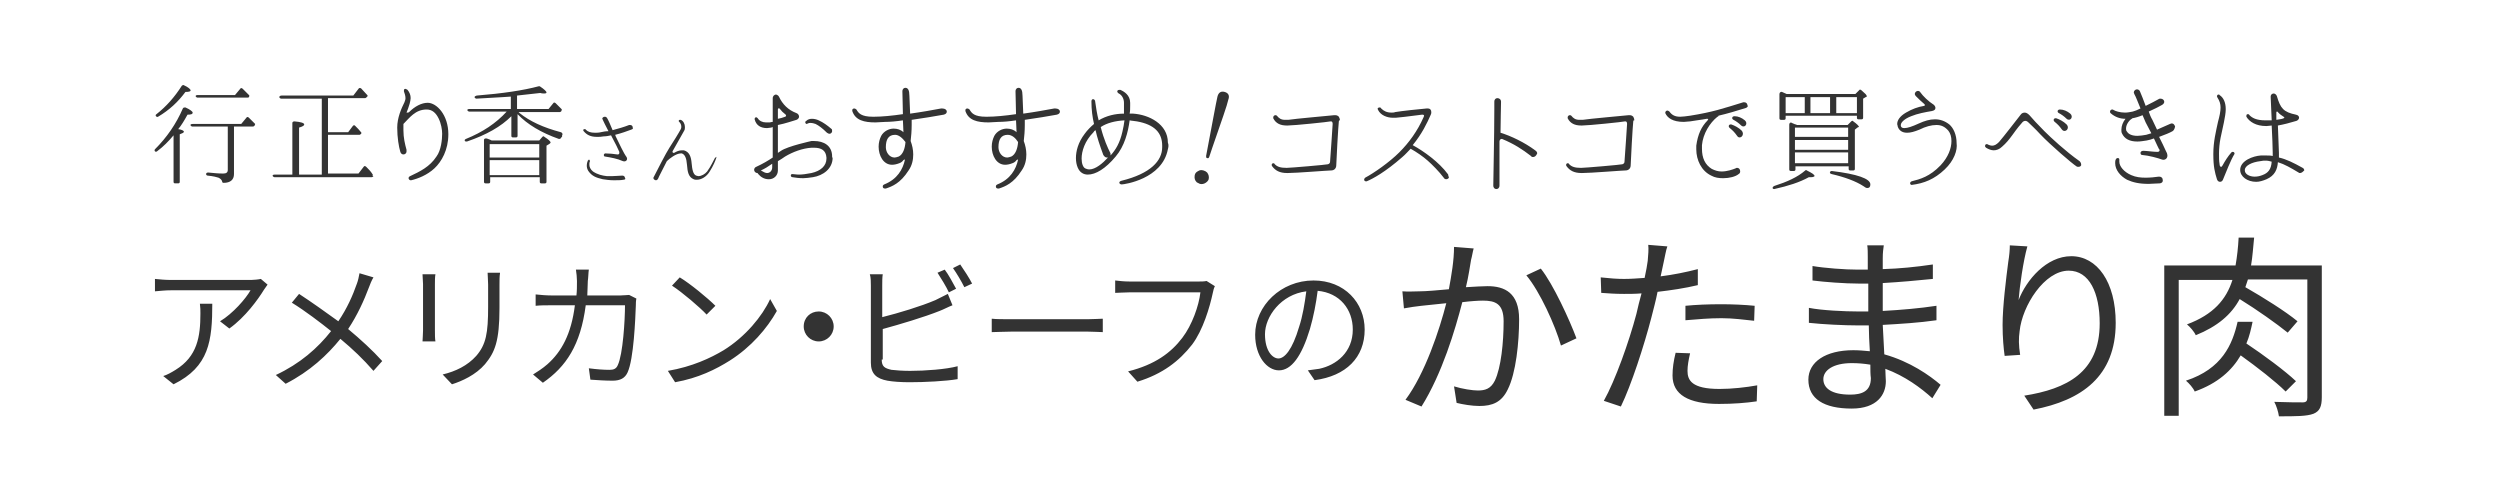 <svg xmlns="http://www.w3.org/2000/svg" viewBox="0 0 484 94" width="484" height="94"><style>.st0{fill:#333;}</style><path class="st0" d="M36.3 22.2c-.6 1.1-1.2 2.1-1.8 2.8.7.1 1.1.3 1.1.5s-.3.3-.8.5v9.2c0 .2-.1.3-.3.3h-.6c-.2 0-.3-.1-.3-.3v-9c-1 1.2-2 2.2-3.2 3.1-.1.1-.3.1-.4 0-.1-.1-.1-.3 0-.4 2.3-2.3 4.1-4.9 5.4-7.9.1-.2.3-.2.5-.2.9.4 1.4.8 1.4 1 0 .3-.3.4-1 .4zm-.4-4.4c-1.4 1.9-3.1 3.5-5.3 4.8-.2.1-.3 0-.4-.1-.1-.1-.1-.3.1-.4 1.9-1.5 3.5-3.3 4.9-5.5.1-.1.3-.2.4-.1.9.4 1.3.8 1.3 1 0 .2-.3.3-1 .3zm13.4 6.5c-.1.1-.2.2-.3.2h-3.7v9.2c0 1.1-.7 1.7-2 1.7-.2 0-.3-.1-.3-.3-.1-.3-.3-.5-.7-.7-.3-.1-1-.3-2.1-.4-.2 0-.3-.2-.3-.3 0-.2.2-.3.4-.3 1 .1 2 .2 2.9.2.6 0 .9-.2.9-.7v-8.4h-6.9c-.1 0-.2-.1-.3-.2-.1-.2.1-.3.4-.3h9.4l1-1.2c.1-.2.3-.2.5 0l1.2 1.2s0 .1-.1.3zm-1.1-5.5c-.1.1-.2.1-.2.1h-9.8c-.1 0-.2-.1-.3-.2-.1-.2.1-.3.4-.3h7.2l1-1.2c.1-.2.3-.2.5 0l1.2 1.2c.1.1.1.2 0 .4zM72.3 34.1c-.1.1-.2.2-.3.2H53.1c-.1 0-.2-.1-.3-.2-.1-.2.1-.3.4-.3h3.4v-10c0-.2.2-.3.4-.3 1.2.1 1.9.3 1.9.6 0 .2-.3.4-1 .6v9.1h4.4V19.1h-7.9c-.1 0-.2-.1-.3-.2-.1-.2.1-.4.4-.4h13.9l1-1.3c.1-.2.3-.2.5-.1.4.4.8.9 1.2 1.3.1.1.1.2 0 .3l-.1.1c-.1.1-.2.2-.3.2h-7.2v6.6h3.9l.9-1.2c.1-.2.4-.2.5 0 .4.4.8.8 1.1 1.2.1.1.1.2 0 .3l-.1.1c-.1.1-.2.1-.2.1h-6.1v7.5h5.9l1-1.3c.1-.2.3-.2.5 0l.2.2c.3.3.7.7 1 1.2.1.1.1.2 0 .3l.2.1zM86.8 26c0 3-1.3 5.3-2.7 6.6-1.4 1.3-3.2 2-4.5 2.3h-.1c-.2 0-.4-.2-.4-.4s.1-.3.3-.4c1.9-.9 3.8-1.8 5.1-3.8.9-1.2 1.1-3.3 1.1-4.4 0-.8-.2-2-.7-3-.5-1-1.2-1.7-2.3-1.7-2.2 0-3.3 1.6-4.5 2.8v1.2c0 1.5.3 2.7.6 3.8v.3c0 .4-.3.6-.6.6s-.5-.2-.6-.5c-.3-1-.6-2.8-.6-4.7 0-1.9.8-3.7 1.4-4.9.1-.3.2-.5.2-.8 0-.5-.2-1-.3-1.3v-.2c0-.2.1-.3.3-.3.1 0 .2.1.4.2.4.5.6 1 .6 1.6 0 .3-.1.7-.2 1.1-.2.7-.4 1.2-.6 1.7h.2c.1 0 .2 0 .3-.1 1.1-1.1 2.4-1.8 3.6-1.8 1.7 0 4 2.3 4 6.1zM108.6 26.7c-.1.2-.2.2-.4.2-3.4-1.2-6.1-2.8-8-4.8v4.2c0 .2-.1.3-.3.3h-.6c-.2 0-.3-.1-.3-.3v-3.8c-2 2-4.8 3.6-8.6 4.9-.2 0-.3 0-.4-.1-.1-.2 0-.3.2-.4 3.2-1.3 5.8-3 7.9-5.3h-7.3c-.1 0-.2-.1-.3-.2-.1-.2.1-.3.4-.3h8v-2.4l-1.5.1c-1.7.1-3.4.2-5.2.3-.1 0-.2-.1-.3-.2-.1-.2.1-.3.4-.4 5-.4 9-1 12-1.8h.2c.9.6 1.3 1 1.3 1.2 0 .1-.1.2-.4.2-.2 0-.5 0-.8-.1-1.5.2-3 .3-4.5.5v2.6h6.1l.9-1.1c.1-.2.3-.2.5 0l1 1 .1.1c.1.1.1.2 0 .3v.1c-.1.1-.2.2-.3.2h-8l.2.2c2 1.6 4.6 2.8 8 3.7.3.1.4.4.2.7.1.1 0 .2-.2.4zm-2.3 1.2l-.5.3v7c0 .2-.1.3-.3.3h-.7c-.2 0-.3-.1-.3-.3v-.9h-9.6v.9c0 .2-.1.3-.3.3H94c-.2 0-.3-.1-.3-.3v-8.1c0-.3.4-.4.8-.2.3.1.5.2.7.3h9.2l.6-.7c.1-.1.3-.2.4 0 .8.5 1.2.9 1.2 1.1-.1.2-.2.2-.3.3zm-1.9 2.6v-2.6h-9.6v2.6h9.6zm0 3.4V31h-9.6v2.9h9.6zM122.2 25.1c-.8.3-1.9.7-3.1 1 0 .1.1.2.1.3.7 1.4 1.5 3.2 2.1 4 .3.5-.1 1-.7.8-1.1-.5-2.3-.7-3.5-.9-.1 0-.2-.1-.2-.3 0-.1.1-.3.3-.3.7 0 1.7.1 2.3.2h.1c.2 0 .3-.1.3-.3v-.2c-.1-.3-.9-1.9-1.6-3.2-.5.1-.9.2-1.4.2-.5.1-.9.1-1.3.1-1.3 0-2-.4-2.6-1.1 0-.1-.1-.1-.1-.2s.1-.2.3-.2c.1 0 .2 0 .2.1.4.4.9.6 1.8.6.3 0 .7 0 1.1-.1.5-.1.9-.2 1.5-.2-.6-1.1-.9-1.8-1.1-2.2 0-.1-.1-.2-.1-.2 0-.2.2-.4.5-.4.2 0 .3.1.4.2.3.5.7 1.4 1.1 2.4 1.1-.3 2.2-.6 3.2-1h.2c.3 0 .5.2.5.5.1.2 0 .3-.3.4zm-1.5 9.7c-.5.1-1.1.1-1.9.1-.7 0-1.5-.1-2.1-.2-1.3-.3-2.1-.6-2.8-1.6-.2-.3-.3-.7-.3-1 0-.4.1-.8.2-1l.2-.2c.1 0 .2.1.2.3v.1c-.1.1-.1.4-.1.6 0 .4.2.9.7 1.3.9.6 1.8.8 2.7.9h1c.7 0 1.4-.1 1.9-.1h.1c.3 0 .5.2.5.5.2.1 0 .3-.3.3zM138.7 30.5c-.2.6-.6 1.6-1.3 2.7-.6 1-1.6 1.6-2.5 1.6-.2 0-.4 0-.6-.1-1-.4-1.2-1.4-1.3-2.8-.1-1.3-.4-2-1-2.2h-.2c-.9 0-2.2 1-2.7 1.5-.7 1.4-1.6 3.1-1.7 3.4-.1.2-.3.3-.4.3-.2 0-.5-.2-.5-.4 0-.1 0-.2.1-.3.5-1 2.4-4.7 3-5.6.6-.9 1.9-3 2.2-3.6.1-.2.1-.3.1-.5 0-.4-.2-.7-.4-.9-.1-.1-.1-.1-.1-.2s.1-.2.2-.2h.2c.5.2.8.8.8 1.4 0 .3 0 .5-.2.8-.4.7-1.6 2.8-2.2 3.9v.1c0 .1.1.2.2.2h.1c.5-.3 1-.5 1.5-.5h.4c1.1.3 1.4 1.3 1.5 2.5.1 1.2.3 2.2.9 2.4.1 0 .3.1.4.1.6 0 1.3-.4 1.7-.9.8-1.1 1.2-2.1 1.5-2.6.1-.1.2-.2.3-.2-.1-.3 0-.2 0 .1 0-.1 0-.1 0 0z"/><g><path class="st0" d="M161.2 30.5c0 2.2-1.9 3.5-3.8 3.8-.7.1-1.4.2-1.9.2-.8 0-1.5-.1-2.1-.2-.2 0-.3-.2-.3-.3 0-.2.1-.3.3-.3.3 0 .7.1 1.3.1.6 0 1.4-.1 2.4-.3 1.8-.4 2.9-1.4 2.9-2.8v-.2c-.1-1.4-1-1.9-2.4-1.9h-.5c-1.7.1-3.6.8-5.1 1.7-.4.3-.9.6-1.4.9V33c0 1-.8 1.7-1.7 1.7h-.1c-.8 0-1.5-.4-2-1-.1-.1-.1-.1-.1-.2h-.1c-.3 0-.6-.3-.6-.6 0-.2.1-.5.4-.6 1.3-.6 2.3-1.2 3.2-1.8v-5.9l-.3.1c-.3 0-.5.1-.8.1-1.2 0-2.1-.5-2.4-1.7V23c0-.2.2-.3.3-.3.1 0 .2.1.3.2.3.5.9.8 1.6.8h.7c.2 0 .3-.1.6-.1V19c0-.2.1-.4.2-.5.1-.1.3-.2.4-.2.2 0 .5.2.6.4.7 1.5 1.8 2.6 3.4 3.2.3.1.5.4.5.7 0 .2-.2.5-.5.6-.7.2-2.1.7-3.6 1v5.4l.6-.4c1.3-.9 5.9-1.9 5.9-1.9h.5c1.9 0 3.5.9 3.5 3v.2zm-11.7 1.2c-.7.5-1.5 1-2.2 1.3.5.3.9.5 1.2.5.6 0 1-.5 1-1.1v-.7zm1.5-10.6c-.1-.2-.4-.2-.4.1V23c.5-.1.9-.2 1.4-.4.3-.1.2-.4 0-.5-.4-.3-.7-.6-1-1zm9.6 4.8c-.2 0-.3-.1-.5-.2-.9-.9-1.6-1.4-2.2-1.7-.3-.1-.6-.2-1-.2-.2 0-.3 0-.5.1-.1 0-.1.1-.2.1-.2 0-.3-.2-.3-.3 0-.1 0-.2.2-.3.3-.3.7-.4 1.1-.4.4 0 .9.1 1.3.3.9.4 1.7 1 2.4 1.6.2.1.2.3.2.5s-.2.5-.5.5zM183.3 21.6c0 .3-.2.5-.6.6-1.7.3-4 .7-6.2 1v1c0 1.2-.1 2.2-.2 3.1.3.8.5 1.7.5 2.6 0 1-.2 2.1-.9 3.1-1.6 2.5-3.2 3.1-4.4 3.5h-.2c-.3 0-.4-.2-.4-.4s.1-.3.3-.4c2.5-1 3.6-2.9 4-4.8h-.1s-.1 0-.2.1c-.2.3-.5.5-.8.6-.5.2-1 .3-1.4.3-1.7 0-2.6-1.8-2.6-3.5 0-.8.2-1.5.5-2.1.5-.9 1.5-1.4 2.4-1.4.7 0 1.4.2 1.9.7 0-.9-.1-1.7-.1-2.3-1.3.2-2.5.3-3.4.3-.7 0-1.3.1-1.9.1-2.2 0-3.9-.4-4.5-2.2v-.2c0-.2.2-.3.4-.3.1 0 .3.1.4.2.4.7.9 1.4 3.2 1.4h.2c1.5 0 3.6-.2 5.6-.5 0-1.4-.1-3.2-.1-4.4 0-.5.3-.7.6-.7s.6.2.7.8c.1.8.1 2.5.2 4.2 2.2-.3 4.4-.7 6-1h.2c.6 0 .9.3.9.6zm-10 4.5c-1.3 0-1.8.9-1.8 2.4 0 1 .7 2 1.7 2 .2 0 .5-.1.8-.2.8-.4 1.2-1.5 1.3-2.8-.6-.8-1.3-1.4-2-1.4zM205.2 21.6c0 .3-.2.5-.6.6-1.7.3-4 .7-6.2 1v1c0 1.2-.1 2.2-.2 3.1.3.8.5 1.7.5 2.6 0 1-.2 2.1-.9 3.1-1.6 2.5-3.2 3.1-4.4 3.5h-.2c-.3 0-.4-.2-.4-.4s.1-.3.3-.4c2.5-1 3.6-2.9 4-4.8h-.1s-.1 0-.2.1c-.2.3-.5.5-.8.6-.5.2-1 .3-1.4.3-1.7 0-2.6-1.8-2.6-3.5 0-.8.2-1.5.5-2.1.5-.9 1.5-1.4 2.4-1.4.7 0 1.4.2 1.9.7 0-.9-.1-1.7-.1-2.3-1.3.2-2.5.3-3.4.3-.7 0-1.3.1-1.9.1-2.2 0-3.9-.4-4.5-2.2v-.2c0-.2.2-.3.4-.3.1 0 .3.1.4.2.4.7.9 1.4 3.2 1.4h.2c1.5 0 3.6-.2 5.6-.5 0-1.4-.1-3.2-.1-4.4 0-.5.3-.7.6-.7s.6.2.7.8c.1.8.1 2.5.2 4.2 2.2-.3 4.4-.7 6-1h.2c.6 0 .9.3.9.6zm-10.1 4.5c-1.3 0-1.8.9-1.8 2.4 0 1 .7 2 1.7 2 .2 0 .5-.1.8-.2.8-.4 1.2-1.5 1.3-2.8-.5-.8-1.2-1.4-2-1.4zM226.1 28.9c-1.1 5.8-8.5 6.8-8.9 6.8h-.1c-.2 0-.4-.2-.4-.3 0-.2.1-.3.4-.4 5.7-1.4 7.9-3.9 7.9-6.5v-.3c0-2.5-1.5-4.1-4.9-4.7-.5-.1-1-.1-1.4-.2-.3 2.3-1 5-2.7 7-2 2.4-3.9 3.5-5.4 3.5-.4 0-.8-.1-1.1-.3-.7-.4-1.2-1.5-1.2-2.9 0-1.3.4-3 1.7-4.7.5-.7 1.2-1.4 1.8-1.9-.3-1.3-.5-2.7-.5-4.4 0-.3.2-.4.3-.4.2 0 .3.1.4.3.2 1.4.4 2.7.7 3.8 1.5-.9 3.2-1.3 4.9-1.3v-1.4-.7c0-.8-.4-1.5-1-1.8-.2-.1-.3-.3-.3-.4 0-.2.2-.3.4-.3h.2c.7.3 1.9 1 1.9 2.5v.6c0 .5 0 1-.1 1.5h.7c3 .2 6.7 2 6.7 5.6.2.5.1.9 0 1.3zm-11.8 1.6c-.3 0-.5-.2-.7-.5-.7-1.9-1.2-3.4-1.5-4.8-.2.1-.3.2-.4.4-1.7 1.7-2.3 3.7-2.3 5.1 0 1 .3 1.7.7 1.9.2.1.5.2.8.2 1.2 0 2.6-1.2 3.6-2.3h-.2zm-1.2-5.9c.6 2.4 1.4 4.1 1.8 4.9.1.1.1.3.1.4v.2c1-1.1 1.8-2.4 2.3-4.6.2-.8.3-1.5.4-2.2-1.8.1-3.4.5-4.6 1.3zM233.4 35.4c-.3.2-.7.3-1.1.2l-.6-.3c-.4-.4-.5-.8-.4-1.4.1-.4.3-.6.7-.8.3-.2.6-.2 1-.1.3.1.5.2.7.4.3.4.4.8.3 1.3-.1.3-.3.5-.6.7zm1.3-6.8l-.6 1.8c-.1.2-.2.3-.4.2-.2 0-.2-.2-.2-.4 1.2-6.3 1.9-10.2 2.2-11.5.2-.8.7-1.1 1.4-.9.7.2 1 .7.7 1.5-.2 1-1.3 4.1-3.1 9.3z"/></g><g><path class="st0" d="M259.2 23.5c-.1.7-.5 7.9-.5 8.5 0 .6-.4 1-1 1s-6.8.5-8.4.5h-.1c-1.5 0-2.3-.5-2.9-1.3-.1-.1-.1-.2-.1-.3 0-.2.2-.3.3-.3.1 0 .2 0 .3.2.5.5 1.1.7 2.3.7.7 0 7.7-.6 8-.7.3-.1.4-.3.4-.5.1-1.4.5-7 .5-7.3 0-.3-.1-.5-.3-.5h-.1c-.3.1-7.1.8-8.3.8h-.2c-1.2 0-2.1-.4-2.6-1.4v-.2c0-.2.2-.4.4-.4.1 0 .2 0 .3.1.4.5.8.8 1.6.8h.6c1.2-.2 8-.8 8.9-.9h.2c.3 0 .5.1.7.3.1.2.2.4.2.7-.2 0-.2.1-.2.2zM280 34.7c-.2 0-.4-.1-.5-.3-.9-1.2-2.2-2.5-3.1-3.3-.9-.8-2.2-1.7-3.3-2.3-.5.5-1 1.1-1.6 1.6-3.3 2.9-5.7 4.2-6.9 4.7h-.2c-.2 0-.3-.2-.3-.3 0-.2.1-.3.2-.4 1.7-.9 4.7-3 6.6-4.9 1.9-1.9 3.5-4.1 4.7-6.8.1-.2.1-.3.1-.3 0-.1-.1-.2-.3-.2h-.1c-.3 0-2.8.4-5.1.6h-.5c-1.2 0-2.4-.5-2.9-1.5 0-.1-.1-.2-.1-.2 0-.2.2-.3.4-.3.1 0 .2 0 .3.2.5.5 1.1.8 2 .8.2 0 .5 0 .7-.1 1.1-.2 4.9-.6 6.1-.7h.2c.5 0 .7.3.7.7 0 .2 0 .3-.1.5-.7 1.6-1.7 3.7-3.5 5.9 2.2 1.2 5.1 3.3 6.8 5.6.1.1.1.3.1.4.3.3-.1.6-.4.6zM296.8 30.4c-.1 0-.3 0-.4-.2-1.7-1.3-3.2-2.3-5.6-3.3h-.1c-.2 0-.4.2-.4.5v8.5c0 .5-.3.7-.6.7s-.6-.2-.6-.7c0-1.6.2-9.4.2-14.7v-1.5c0-.5.3-.7.6-.7s.7.2.7.7c0 1.5-.1 3.6-.1 6 2 .6 4.7 1.9 6.7 3.4.3.2.4.4.4.6-.2.5-.5.7-.8.7zM316.2 23.5c-.1.7-.5 7.9-.5 8.5 0 .6-.4 1-1 1s-6.8.5-8.4.5h-.1c-1.5 0-2.3-.5-2.9-1.3-.1-.1-.1-.2-.1-.3 0-.2.2-.3.3-.3.1 0 .2 0 .3.2.5.5 1.1.7 2.3.7.7 0 7.7-.6 8-.7.3-.1.4-.3.4-.5.1-1.4.5-7 .5-7.3 0-.3-.1-.5-.3-.5h-.1c-.3.1-7.1.8-8.3.8h-.2c-1.2 0-2.1-.4-2.6-1.4v-.2c0-.2.2-.4.4-.4.1 0 .2 0 .3.1.4.5.8.8 1.6.8h.6c1.2-.2 8-.8 8.9-.9h.2c.3 0 .5.1.7.3.1.2.2.4.2.7-.2 0-.2.1-.2.2z"/></g><path class="st0" d="M338 20.9c-1.9.6-3.6 1.1-5.3 1.5 0 .1-.1.2-.2.2-1.5 1.2-2.8 3.3-3 5.5v.7c0 1.8.6 3.1 1.9 3.9.6.3 1.2.5 1.9.5 1.1 0 2.2-.4 2.7-.6.1-.1.2-.1.3-.1.4 0 .6.3.6.7 0 .2-.1.4-.3.5-.6.5-1.8.8-3 .8-.8 0-1.6-.1-2.3-.5-1.9-.9-2.9-3-2.9-5.1v-.7c.3-2.2 1-3.7 2.2-4.9 0-.1.1-.1.1-.2s0-.1-.2-.1h-.1c-1 .2-2.1.3-3.2.5-.4 0-.9.1-1.2.1-2.2 0-3.2-.8-3.6-1.7v-.1c0-.2.2-.4.4-.4.1 0 .3.1.4.2.5.7 1.1 1 2.1 1 .5 0 1.1-.1 1.9-.2 4.4-.7 6.4-1.4 10.3-2.6h.2c.4 0 .6.3.6.6.2.1 0 .4-.3.5zm-1.7 5.4c-.5-.7-.8-1-1.4-1.5-.4-.3-.2-.8.3-.7.6.2 1.4.6 2 1.2.7.9-.4 1.8-.9 1zm.8-2c-.5-.5-1.1-.9-1.5-1.1-.4-.2-.3-.7.2-.7.7 0 1.4.3 2 .8.7.6 0 1.6-.7 1z"/><g><path class="st0" d="M350.7 34.3h-.5c-1.8 1-4 1.7-6.7 2.3-.1 0-.2 0-.3-.1v-.1c-.1-.1.1-.3.3-.4 2.5-.8 4.5-1.7 6-3 .1-.1.2-.1.3 0 1 .5 1.5.8 1.5 1.1-.1.1-.3.2-.6.2zm10.5-15.5l-.5.3v3.7c0 .2-.1.3-.3.3h-.6c-.2 0-.3-.1-.3-.3v-.4h-13.8v.5c0 .2-.1.3-.3.3h-.6c-.2 0-.3-.1-.3-.3v-4.7c0-.3.3-.5.5-.4.3.1.6.3.9.4h13.3l.7-.7c.1-.2.3-.2.5 0 .7.6 1 .9 1 1.1 0 .1 0 .2-.2.2zm-11.8 3.1v-3.1h-3.7v3.1h3.7zm10.2 2.8l-.5.4v7.6c0 .2-.1.3-.3.3h-.6c-.2 0-.3-.1-.3-.3v-.5h-10.3v.6c0 .2-.1.3-.3.3h-.6c-.2 0-.3-.1-.3-.3v-8.7c0-.3.3-.5.5-.3.3.1.6.3.8.3l.2.1h9.8l.7-.7c.1-.1.3-.2.4 0 .7.5 1.1.9 1.1 1.1-.1 0-.2 0-.3.1zm-1.8 1.8v-1.8h-10.3v1.8h10.3zm0 2.5v-1.9h-10.3V29h10.3zm0 2.6v-2.1h-10.3v2.1h10.3zm-3.5-9.7v-3.1h-3.8v3.1h3.8zm7.2 14.5c-.2 0-.4-.1-.8-.4-1.4-.9-3.5-1.7-6.1-2.3-.3-.1-.4-.2-.3-.4 0-.1.2-.2.3-.2 5 .6 7.5 1.5 7.5 2.6 0 .5-.2.7-.6.7zm-2-14.5v-3.1h-4v3.1h4zM376.5 32.8c-2 1.9-4 2.7-6.4 3-.2 0-.3-.2-.3-.3 0-.2.1-.3.3-.4 1.6-.4 3.5-.9 5.6-3.1 1.5-1.6 2.1-3.3 2.1-4.7 0-.8-.2-1.5-.6-2-.7-.8-1.4-1.1-2.3-1.1-1 0-2.1.3-3.3.9-1 .4-1.7.6-2.4.6-1.1 0-1.6-.6-1.8-1.2 0-.2-.1-.3-.1-.5 0-.7.5-1.5 1.7-2.2 1.2-.7 2.3-1.1 3.5-1.3.2 0 .2-.3 0-.4-.5-.4-1.1-1-1.6-1.5-.1-.1-.2-.3-.2-.4 0-.3.3-.6.6-.6.2 0 .4.1.5.3.5.7 1.5 1.7 2.6 2.4.2.2.3.4.3.6 0 .3-.2.5-.7.6-1.2.2-2.8.5-4 1-1.3.5-2 1.2-2 1.7v.2c.1.3.3.4.7.4.6 0 1.5-.3 2.8-.9 1.1-.5 2.1-.8 3.1-.8s1.9.3 2.8 1c.8.7 1.4 2 1.4 3.6.2 1.4-.5 3.4-2.3 5.1zM402.4 32.3c-.1 0-.3 0-.4-.1-.8-.5-5-4.1-7-6.2-.9-1-2-2-2.3-2.3-.2-.2-.4-.3-.6-.3-.2 0-.4.1-.5.2-.3.3-1.2 1.4-1.9 2.4-.8 1.1-1.3 1.7-2.1 2.4-.5.5-1.1.7-1.6.7s-1-.2-1.5-.5c-.1-.1-.2-.2-.2-.3 0-.2.1-.4.3-.4.1 0 .2 0 .3.1.2.1.5.2.8.2.4 0 .8-.2 1.3-.7.8-.9 3.8-4.8 4.2-5.3.2-.3.5-.4.8-.4.3 0 .6.2.9.5.4.5 1.7 1.9 2.9 3.1 1.2 1.2 4.1 3.9 6.8 5.8.2.2.3.4.3.6.1.3-.2.5-.5.5zm-3.2-7.2c-.5-.7-.8-1-1.4-1.5-.4-.3-.2-.8.3-.7.6.2 1.4.6 2 1.2.7.8-.3 1.7-.9 1zm.9-2.1c-.5-.5-1.1-.9-1.5-1.1-.4-.2-.3-.7.2-.7.7 0 1.4.3 2 .8.7.6 0 1.6-.7 1zM420.6 25.4c-.5.3-1.5.7-2.6 1.1.5 1 1 2 1.3 2.7.8 1.3-.1 1.9-.7 1.7-.8-.3-2.6-.8-3.9-.9-.2 0-.3-.2-.3-.4s.2-.4.5-.4h.1c.6 0 1.9.2 2.6.2h.1c.2 0 .4-.1.4-.3 0-.1 0-.2-.1-.2-.1-.2-.5-1-1-2.1-.5.2-.9.3-1.4.4-.7.1-1.2.2-1.8.2-1.5 0-2.5-.5-3-1.6-.1-.2-.1-.4-.1-.7 0-.7.3-1.5.8-2.1-1 0-2-.3-2.9-1.1-.1-.1-.1-.2-.1-.3 0-.2.2-.4.4-.4.1 0 .2 0 .3.1.3.2 1.2.5 2.2.5.5 0 1-.1 1.5-.2.4-.1.9-.3 1.5-.6-.5-1.2-.9-2.3-1.2-2.8 0-.1-.1-.2-.1-.3 0-.3.3-.6.6-.6.2 0 .5.1.6.4.3.7.7 1.7 1.1 2.8 1-.5 2-1 2.5-1.3.1-.1.3-.1.4-.1.4 0 .7.3.7.6 0 .2-.1.4-.4.6-.5.3-1.5.8-2.6 1.3.2.6.4 1.1.7 1.6.3.6.6 1.3.9 1.9.9-.4 1.8-.8 2.5-1.1.2-.1.3-.1.4-.1.3 0 .5.3.6.6-.1.5-.3.8-.5.9zm-2.5 10.1c-.8 0-1.4.1-2.1.1-1.9 0-3.1-.3-4.2-.8-1.3-.7-2.3-1.9-2.3-3.2 0-.2 0-.5.1-.7.1-.2.2-.3.4-.3s.3.1.3.3v.4c0 .9.9 2 2.3 2.6.9.4 1.8.5 2.8.5.9 0 1.8-.1 2.5-.2h.1c.5 0 .7.3.7.6.1.4-.2.7-.6.7zm-2.7-11.8c-.2-.5-.4-.9-.6-1.4-.7.3-1.4.5-2 .6 0 0 0 .1-.1.1-.5.3-1.1 1.1-1.1 1.9 0 .2 0 .4.2.6.3.5 1 .8 2 .8.5 0 1.1-.1 1.7-.2.3-.1.7-.2 1-.3-.4-.7-.7-1.4-1.1-2.1zM432.6 29.8c-.7 1.1-1.7 3.7-2.2 4.9-.1.3-.3.5-.6.5s-.5-.2-.6-.5c-.4-1.3-.7-2.4-.7-4.8v-.1c0-2.4.5-4.3.9-6.2.3-1.1.5-2 .5-2.8 0-.7-.2-1.3-.6-1.9 0-.1-.1-.2-.1-.2 0-.2.1-.4.3-.4.1 0 .2 0 .2.1.8.5 1.2 1.5 1.2 2.7v.1c0 1.2-.6 3.6-1 5.5-.2 1-.3 2.1-.3 3 0 .8 0 1.5.1 2 0 .5.2.6.3.6.1 0 .2-.1.3-.3.5-.9 1-1.7 1.7-2.5.1-.1.2-.1.3-.1.2 0 .3.2.3.3v.1zm12.7 3.7c-.1 0-.2 0-.3-.1-1.5-.9-2.7-1.6-4-2-.1 1.4-.6 2.6-2.2 3.3-.7.3-1.4.5-2 .5-1.7 0-3.1-1-3.1-2.3 0-1.8 2.5-2.7 4-2.8h1c.4 0 .9 0 1.3.1v-.6c0-1.1-.1-3.2-.2-5.3-.3 0-.6.1-1 .1h-.1c-1.9 0-3.2-.8-3.8-1.8v-.2c0-.2.1-.3.3-.3.1 0 .2 0 .3.2.5.5 1.3 1 3.1 1h1.2l-.2-4.6c0-.4.3-.6.6-.6.2 0 .5.2.6.5.7 2.4 1.3 3.1 3.7 3.6.5.1.6.4.6.6 0 .2-.2.5-.5.6-1.3.4-2.5.7-3.6.9.1 2.4.2 5.3.2 5.3v.9c1.4.3 2.8 1 4.6 2 .2.1.3.3.3.5-.2.2-.5.5-.8.5zm-6.6-2.4c-.4 0-.7 0-1.1.1-1.7.2-3 .9-3 1.7v.1c0 .7.9 1.2 1.9 1.2.5 0 1-.1 1.5-.3 1.1-.4 1.7-1.1 1.8-2.6-.4-.1-.7-.2-1.1-.2zm3.4-8.5c-.3-.2-.8-.5-1.2-1h-.1s-.1 0-.1.2v1.4c.8-.1 1.2-.2 1.4-.3.1 0 .1-.1.1-.1.1-.1.1-.1-.1-.2z"/></g><g><path class="st0" d="M51.8 55.1c-.2.3-.5.7-.7 1-1.1 1.8-3.6 5.3-6.7 7.5l-1.8-1.4c2.5-1.5 5-4.4 5.9-6H33.1c-1 0-2 .1-3.1.2V54c.9.1 2.1.2 3.1.2h15.5c.5 0 1.5-.1 1.9-.2l1.3 1.1zm-10.7 3.6c0 7.3-.6 12.3-7.5 15.7l-2-1.6c.7-.2 1.6-.7 2.4-1.2 4.2-2.6 4.8-6.4 4.8-10.9 0-.6 0-1.2-.1-1.9h2.4zM72.3 53.7c-.3.5-.7 1.4-.9 2-.9 2.4-2.2 5.3-4 8 2.4 2 4.7 4.1 6.6 6.2l-1.7 1.9c-2-2.3-4-4.2-6.4-6.2-2.5 3.1-5.9 6.3-10.6 8.7l-1.9-1.7c4.7-2.2 8.1-5.2 10.7-8.5-2-1.6-5-3.9-7.6-5.5l1.4-1.7c2.3 1.5 5.4 3.7 7.6 5.3 1.7-2.5 2.8-5 3.6-7.3.2-.5.4-1.4.5-2l2.7.8zM84.3 53.1c-.1.5-.1 1.3-.1 1.9v9c0 .7 0 1.6.1 2.1h-2.5c0-.4.1-1.3.1-2.1v-9c0-.5-.1-1.4-.1-1.9h2.5zm12.5-.2c-.1.6-.1 1.4-.1 2.3v4.4c0 6.5-.9 8.6-2.8 10.9-1.8 2.1-4.5 3.3-6.4 3.9l-1.8-1.9c2.5-.6 4.8-1.7 6.5-3.6 1.9-2.2 2.3-4.4 2.3-9.5v-4.3c0-.9-.1-1.7-.1-2.3h2.4zM123.2 57.8c-.1.5-.1 1-.1 1.3-.1 2.6-.4 10.4-1.6 13-.5 1.1-1.4 1.6-2.9 1.6-1.4 0-2.9-.1-4.3-.2l-.3-2.2c1.5.2 2.9.3 4 .3.8 0 1.3-.2 1.6-.9 1-2.1 1.4-8.7 1.4-11.6h-7.6c-1 7.7-3.8 11.9-8.3 15l-1.9-1.6c.8-.5 1.9-1.2 2.8-2 2.7-2.4 4.6-5.8 5.3-11.4h-4.5c-1.1 0-2.2 0-3.1.1V57c.9.1 2.1.2 3.1.2h4.8c.1-.9.1-1.8.1-2.8 0-.6-.1-1.6-.2-2.2h2.5c-.1.6-.1 1.6-.2 2.2 0 1-.1 1.9-.1 2.8h6.4c.7 0 1.3-.1 1.7-.1l1.4.7zM140.1 67.8c4.2-2.6 7.5-6.6 9-9.9l1.3 2.3c-1.9 3.4-5 7-9.1 9.6-2.7 1.7-6.1 3.4-10.6 4.2l-1.4-2.2c4.7-.8 8.3-2.5 10.8-4zm-1.6-8.6l-1.7 1.7c-1.3-1.4-4.7-4.3-6.7-5.6l1.5-1.6c2 1.2 5.4 4 6.9 5.5zM158.5 60.3c1.6 0 2.9 1.3 2.9 2.9 0 1.6-1.3 2.9-2.9 2.9-1.6 0-2.9-1.3-2.9-2.9 0-1.7 1.3-2.9 2.9-2.9zM170.7 69.6c0 1.4.6 1.7 1.9 2 .8.1 2.2.2 3.6.2 2.9 0 7-.3 9.2-.9v2.5c-2.3.4-6.4.6-9.3.6-1.6 0-3.2-.1-4.3-.3-2.1-.4-3.2-1.3-3.2-3.5V55.3c0-.6 0-1.6-.2-2.2h2.5c-.1.6-.1 1.4-.1 2.2v6.1c3.2-.8 7.5-2.1 10.3-3.3l2.4-1.2.9 2.2c-.8.3-1.7.8-2.5 1.1-3 1.2-7.7 2.6-11 3.5v5.9zm13-13c-.5-1.1-1.5-2.7-2.2-3.8l1.4-.6c.7.9 1.6 2.6 2.2 3.7l-1.4.7zm2.2-5.4c.7 1 1.8 2.7 2.3 3.7l-1.5.7c-.6-1.2-1.5-2.7-2.2-3.7l1.4-.7zM192 61.7c.8.1 2.2.1 3.8.1h14.8c1.3 0 2.3-.1 2.9-.1v2.6c-.5 0-1.7-.1-2.9-.1h-14.8c-1.5 0-2.9.1-3.8.1v-2.6zM235.2 55.4c-.2.4-.3.8-.4 1.3-.6 2.8-1.9 7.2-4 10-2.5 3.2-5.7 5.7-10.6 7.2l-1.8-2c5.2-1.3 8.3-3.6 10.5-6.5 1.9-2.5 3.2-6.2 3.5-8.8h-13.8c-1.1 0-2 .1-2.7.1v-2.4c.8.1 1.8.2 2.7.2h13.6c.4 0 .9 0 1.4-.1l1.6 1zM253.2 71.7c.8-.1 1.6-.2 2.2-.3 3.3-.7 6.5-3.2 6.5-7.6 0-3.9-2.5-7.1-6.8-7.5-.3 2.4-.8 5-1.5 7.4-1.6 5.3-3.6 8-6 8-2.3 0-4.6-2.7-4.6-6.9 0-5.6 5-10.5 11.3-10.5 6 0 9.9 4.3 9.9 9.5 0 5.4-3.6 9-9.7 9.8l-1.3-1.9zm-1.7-8.4c.7-2.1 1.1-4.6 1.4-6.9-4.9.6-8 4.9-8 8.3 0 3.3 1.5 4.7 2.6 4.7 1.2 0 2.7-1.7 4-6.1zM285.3 48.1c-.2.7-.3 1.5-.5 2.2-.2 1.1-.5 3.3-1 5.3 1.7-.1 3.3-.2 4.2-.2 3.3 0 6.1 1.3 6.1 6.4 0 4.5-.6 10.4-2.2 13.6-1.2 2.5-3 3.2-5.5 3.2-1.4 0-3.2-.3-4.4-.6l-.5-3.2c1.6.5 3.6.8 4.6.8 1.4 0 2.5-.3 3.3-1.9 1.2-2.5 1.7-7.4 1.7-11.5 0-3.4-1.6-4-4-4-.9 0-2.4.1-4 .3-1.4 5.4-3.9 13.8-7.9 20.2l-3.1-1.3c3.8-5.1 6.6-13.6 7.9-18.7-1.9.2-3.8.4-4.8.5-.9.1-2.4.3-3.4.5l-.3-3.3c1.2.1 2.2 0 3.3 0 1.3 0 3.5-.2 5.7-.4.5-2.7 1-5.6 1-8.2l3.8.3zm13 3.9c2.4 3 5.6 10 6.9 13.5l-3 1.4c-1.1-3.9-4.1-10.5-6.7-13.6l2.8-1.3zM328.7 55.2c-2.5.6-5.2 1-7.8 1.3-.3 1.6-.8 3.4-1.2 5-1.4 5.4-3.9 13.1-5.9 17.2l-3.3-1.1c2.2-3.9 4.9-11.5 6.3-16.8.3-1.3.6-2.6 1-4-1.2.1-2.4.1-3.4.1-1.7 0-3-.1-4.4-.2l-.1-3c1.8.2 3.2.3 4.5.3 1.3 0 2.6-.1 4-.2.3-1.4.5-2.5.6-3.3.1-1.1.2-2.3.1-3.1l3.7.3c-.3.8-.5 2.2-.7 3l-.6 2.8c2.4-.3 4.9-.8 7.2-1.4v3.1zm-1.5 13.2c-.3 1.3-.5 2.4-.5 3.4 0 1.8.8 3.5 6.2 3.5 2.4 0 5.1-.3 7.3-.7l-.1 3.1c-2 .3-4.5.5-7.3.5-5.9 0-9-1.8-9-5.5 0-1.4.2-2.8.6-4.4l2.8.1zm-.9-9.2c2-.2 4.4-.3 6.9-.3 2.2 0 4.5.1 6.5.3l-.1 2.9c-1.9-.2-4.1-.5-6.3-.5-2.4 0-4.6.2-7 .4v-2.8zM374.1 77.1c-2.2-2-5.3-4.3-9.1-5.7 0 1 .1 1.8.1 2.4 0 2.6-1.7 5.3-6.6 5.3-5.4 0-8.4-1.9-8.4-5.6 0-3.4 3.3-5.7 8.7-5.7 1.1 0 2.1.1 3.2.2-.1-1.7-.2-3.5-.2-5h-2.1c-2.6 0-6.8-.2-9.5-.5v-2.9c2.5.5 7 .7 9.5.7h2v-5.4h-1.9c-2.6 0-6.6-.3-8.9-.6v-2.8c2.3.4 6.3.7 8.8.7h1.9v-2.5c0-.6 0-1.7-.1-2.2h3.2c-.1.7-.2 1.4-.2 2.5v2.1c3.3-.1 6.3-.4 9.7-.9V54c-3 .3-6.2.6-9.7.8v5.4c3.6-.2 7.1-.5 10.4-1V62c-3.5.5-6.9.7-10.4.9.1 1.9.2 3.9.3 5.7 5 1.4 8.8 4.1 10.9 5.9l-1.6 2.6zm-12-6.5c-1.2-.2-2.4-.3-3.6-.3-3.6 0-5.5 1.4-5.5 3.1 0 1.7 1.5 3 5.2 3 2.2 0 4-.6 4-3.2-.1-.7-.1-1.6-.1-2.6zM392.5 47.7c-.8 2.8-1.5 7.8-1.7 10.4 1.5-3.9 5.4-8.5 10.2-8.5 5 0 8.6 5 8.6 12.9 0 10.4-6.6 15-15.9 16.8l-1.8-2.7c8.2-1.3 14.6-4.5 14.6-14 0-5.9-2-10.2-6-10.2-4.7 0-9 6.8-9.5 11.7-.2 1.4-.2 2.7.1 4.6l-3 .2c-.2-1.4-.4-3.5-.4-6 0-3.6.7-9.1 1.1-12.2.2-1.2.3-2.3.3-3.2l3.4.2zM449.5 76.9c0 1.8-.4 2.7-1.6 3.2-1.3.5-3.5.5-6.7.5-.1-.8-.5-2.1-.9-2.8 2.5.1 4.8.1 5.5.1.7 0 .9-.3.9-.9V54.1h-11.5c-.2.5-.3 1-.5 1.5 3.5 2 7.8 4.7 10.1 6.6l-1.9 2.2c-2.1-1.7-5.9-4.4-9.3-6.5-1.6 3-4.3 5.3-8.5 7-.3-.7-1.1-1.6-1.7-2.1 5.1-1.9 7.6-4.8 8.8-8.6h-10.4v26.3H419V51.4h13.8c.3-1.7.5-3.5.6-5.4h3c-.2 1.9-.3 3.7-.6 5.4h13.7v25.5zm-7-1.1c-1.9-1.9-5.5-4.7-8.7-7-1.7 2.9-4.4 5.4-8.9 7-.3-.7-1.1-1.6-1.7-2.1 7-2.3 9-7 10-11.4h2.9c-.3 1.4-.6 2.8-1.2 4.2 3.3 2.2 7.5 5.3 9.6 7.3l-2 2z"/></g></svg>